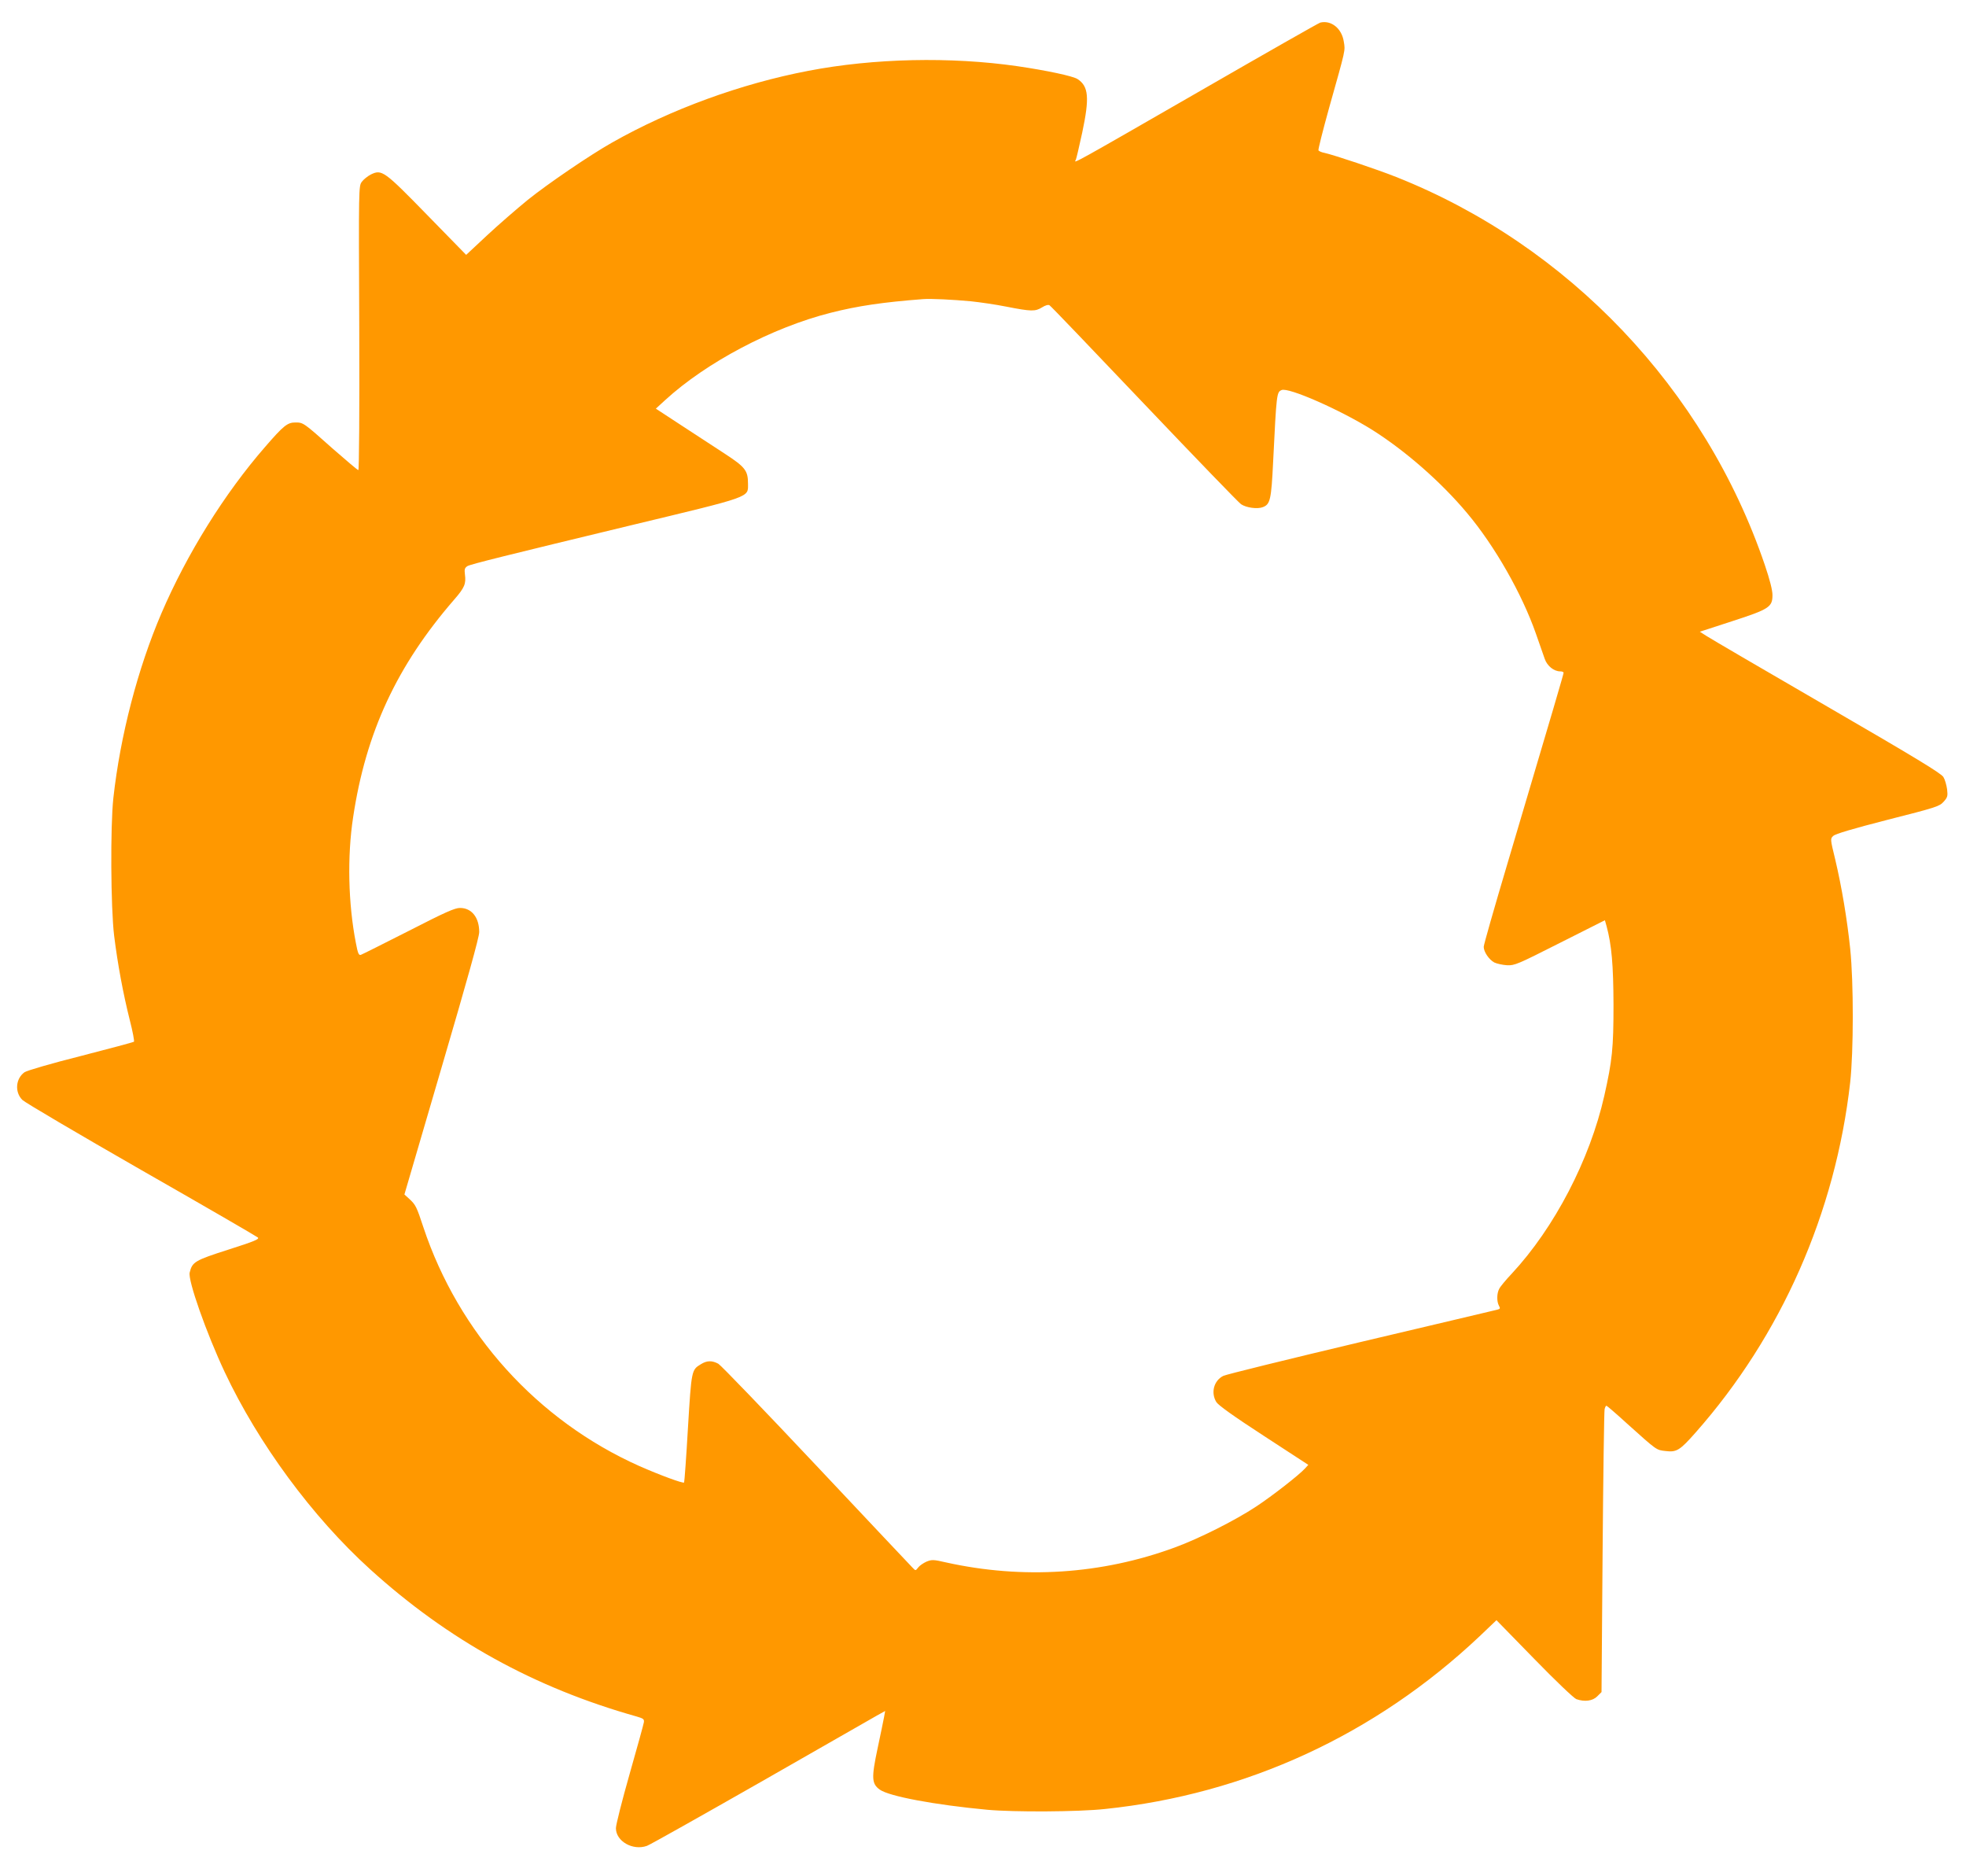 <?xml version="1.0" standalone="no"?>
<!DOCTYPE svg PUBLIC "-//W3C//DTD SVG 20010904//EN"
 "http://www.w3.org/TR/2001/REC-SVG-20010904/DTD/svg10.dtd">
<svg version="1.0" xmlns="http://www.w3.org/2000/svg"
 width="1280pt" height="1221pt" viewBox="0 0 1280 1221"
 preserveAspectRatio="xMidYMid meet">
<g transform="translate(0,1221) scale(0.1,-0.1)"
fill="#ff9800" stroke="none">
<path d="M8596 12063 c-11 -3 -357 -200 -770 -438 -853 -491 -838 -482 -822
-456 3 5 22 85 42 178 48 226 42 301 -30 348 -29 20 -206 57 -391 84 -435 63
-937 52 -1362 -30 -440 -84 -897 -251 -1278 -467 -142 -80 -417 -267 -550
-374 -71 -58 -191 -162 -265 -231 l-135 -126 -253 259 c-282 289 -296 299
-368 264 -21 -11 -47 -32 -58 -47 -21 -28 -21 -33 -17 -953 2 -550 -1 -924 -6
-924 -5 0 -79 63 -166 139 -192 171 -192 171 -244 171 -51 0 -76 -19 -197
-159 -264 -303 -509 -696 -675 -1083 -154 -359 -268 -796 -313 -1203 -20 -184
-17 -713 5 -895 23 -186 59 -379 102 -550 19 -74 31 -138 27 -141 -4 -3 -160
-45 -347 -93 -187 -47 -351 -95 -365 -105 -59 -42 -65 -131 -14 -181 16 -16
364 -221 774 -456 410 -234 751 -432 759 -439 11 -11 -23 -25 -192 -79 -219
-70 -235 -80 -252 -149 -13 -49 109 -395 228 -648 219 -465 571 -943 946
-1283 508 -461 1071 -772 1736 -959 44 -13 50 -17 47 -38 -2 -13 -44 -165 -93
-337 -49 -172 -89 -330 -89 -352 0 -85 110 -148 202 -115 18 6 350 193 738
414 388 222 729 417 759 434 l54 30 -7 -39 c-4 -21 -23 -115 -43 -208 -40
-189 -38 -227 15 -265 62 -44 358 -99 699 -131 174 -16 595 -14 768 5 919 96
1760 484 2439 1125 l109 104 246 -252 c138 -142 258 -256 274 -262 54 -19 106
-12 136 18 l28 28 7 909 c4 501 10 920 13 932 3 13 8 23 12 23 3 0 65 -53 136
-118 195 -175 188 -170 249 -177 72 -9 93 4 197 122 556 630 909 1429 1005
2278 22 201 23 647 0 870 -20 191 -55 402 -98 583 -32 131 -32 133 -12 151 13
13 128 47 354 105 315 80 337 87 364 117 26 29 28 37 23 81 -4 28 -14 64 -24
80 -14 24 -177 123 -758 460 -407 236 -760 442 -784 458 l-44 28 209 68 c244
79 264 93 264 171 0 31 -17 99 -50 196 -389 1144 -1278 2080 -2400 2525 -123
49 -404 143 -467 157 -18 3 -35 11 -39 16 -3 5 29 131 70 279 109 387 105 368
95 429 -13 86 -82 141 -153 124z m-2276 -1814 c58 -6 162 -21 232 -35 163 -32
188 -32 232 -5 22 14 41 19 49 14 8 -4 285 -294 617 -643 332 -349 616 -643
630 -652 34 -23 107 -33 142 -19 48 18 55 48 67 296 22 446 23 452 55 466 44
20 382 -129 590 -259 217 -137 449 -340 618 -542 180 -214 357 -525 448 -785
23 -66 49 -140 57 -163 16 -47 60 -82 101 -82 12 0 22 -4 22 -9 0 -9 -56 -200
-369 -1254 -83 -279 -151 -517 -151 -530 0 -33 35 -84 69 -102 17 -8 54 -16
83 -18 50 -2 68 6 345 146 l292 147 11 -39 c33 -123 44 -251 45 -511 0 -283
-8 -362 -60 -593 -94 -416 -325 -859 -602 -1157 -39 -41 -76 -86 -82 -99 -16
-29 -17 -82 -2 -110 10 -18 8 -21 -11 -26 -13 -3 -412 -98 -888 -210 -476
-113 -879 -212 -896 -221 -61 -31 -82 -109 -45 -170 13 -21 112 -92 309 -220
l290 -189 -22 -24 c-38 -42 -211 -177 -317 -247 -136 -90 -372 -209 -531 -267
-476 -175 -989 -208 -1489 -97 -82 19 -92 19 -127 5 -20 -9 -45 -26 -54 -38
-17 -22 -17 -22 -36 -2 -11 11 -293 310 -627 665 -334 355 -621 653 -638 663
-41 22 -74 22 -114 -3 -61 -37 -61 -37 -84 -415 -11 -193 -23 -352 -25 -355
-8 -7 -159 49 -291 107 -665 297 -1177 864 -1407 1556 -43 131 -50 145 -90
182 l-33 30 243 830 c167 569 244 845 244 878 0 95 -49 157 -125 157 -34 0
-95 -27 -335 -150 -162 -82 -301 -152 -310 -155 -14 -5 -20 8 -33 77 -50 256
-57 563 -18 818 83 553 285 987 658 1417 68 78 78 103 70 164 -4 33 -2 42 16
54 19 12 258 71 1062 265 798 192 765 180 765 272 0 85 -18 108 -153 196 -67
44 -195 127 -285 186 l-162 106 60 55 c268 246 698 473 1078 569 177 45 341
69 602 89 51 4 190 -3 310 -14z"/>
</g>
</svg>
